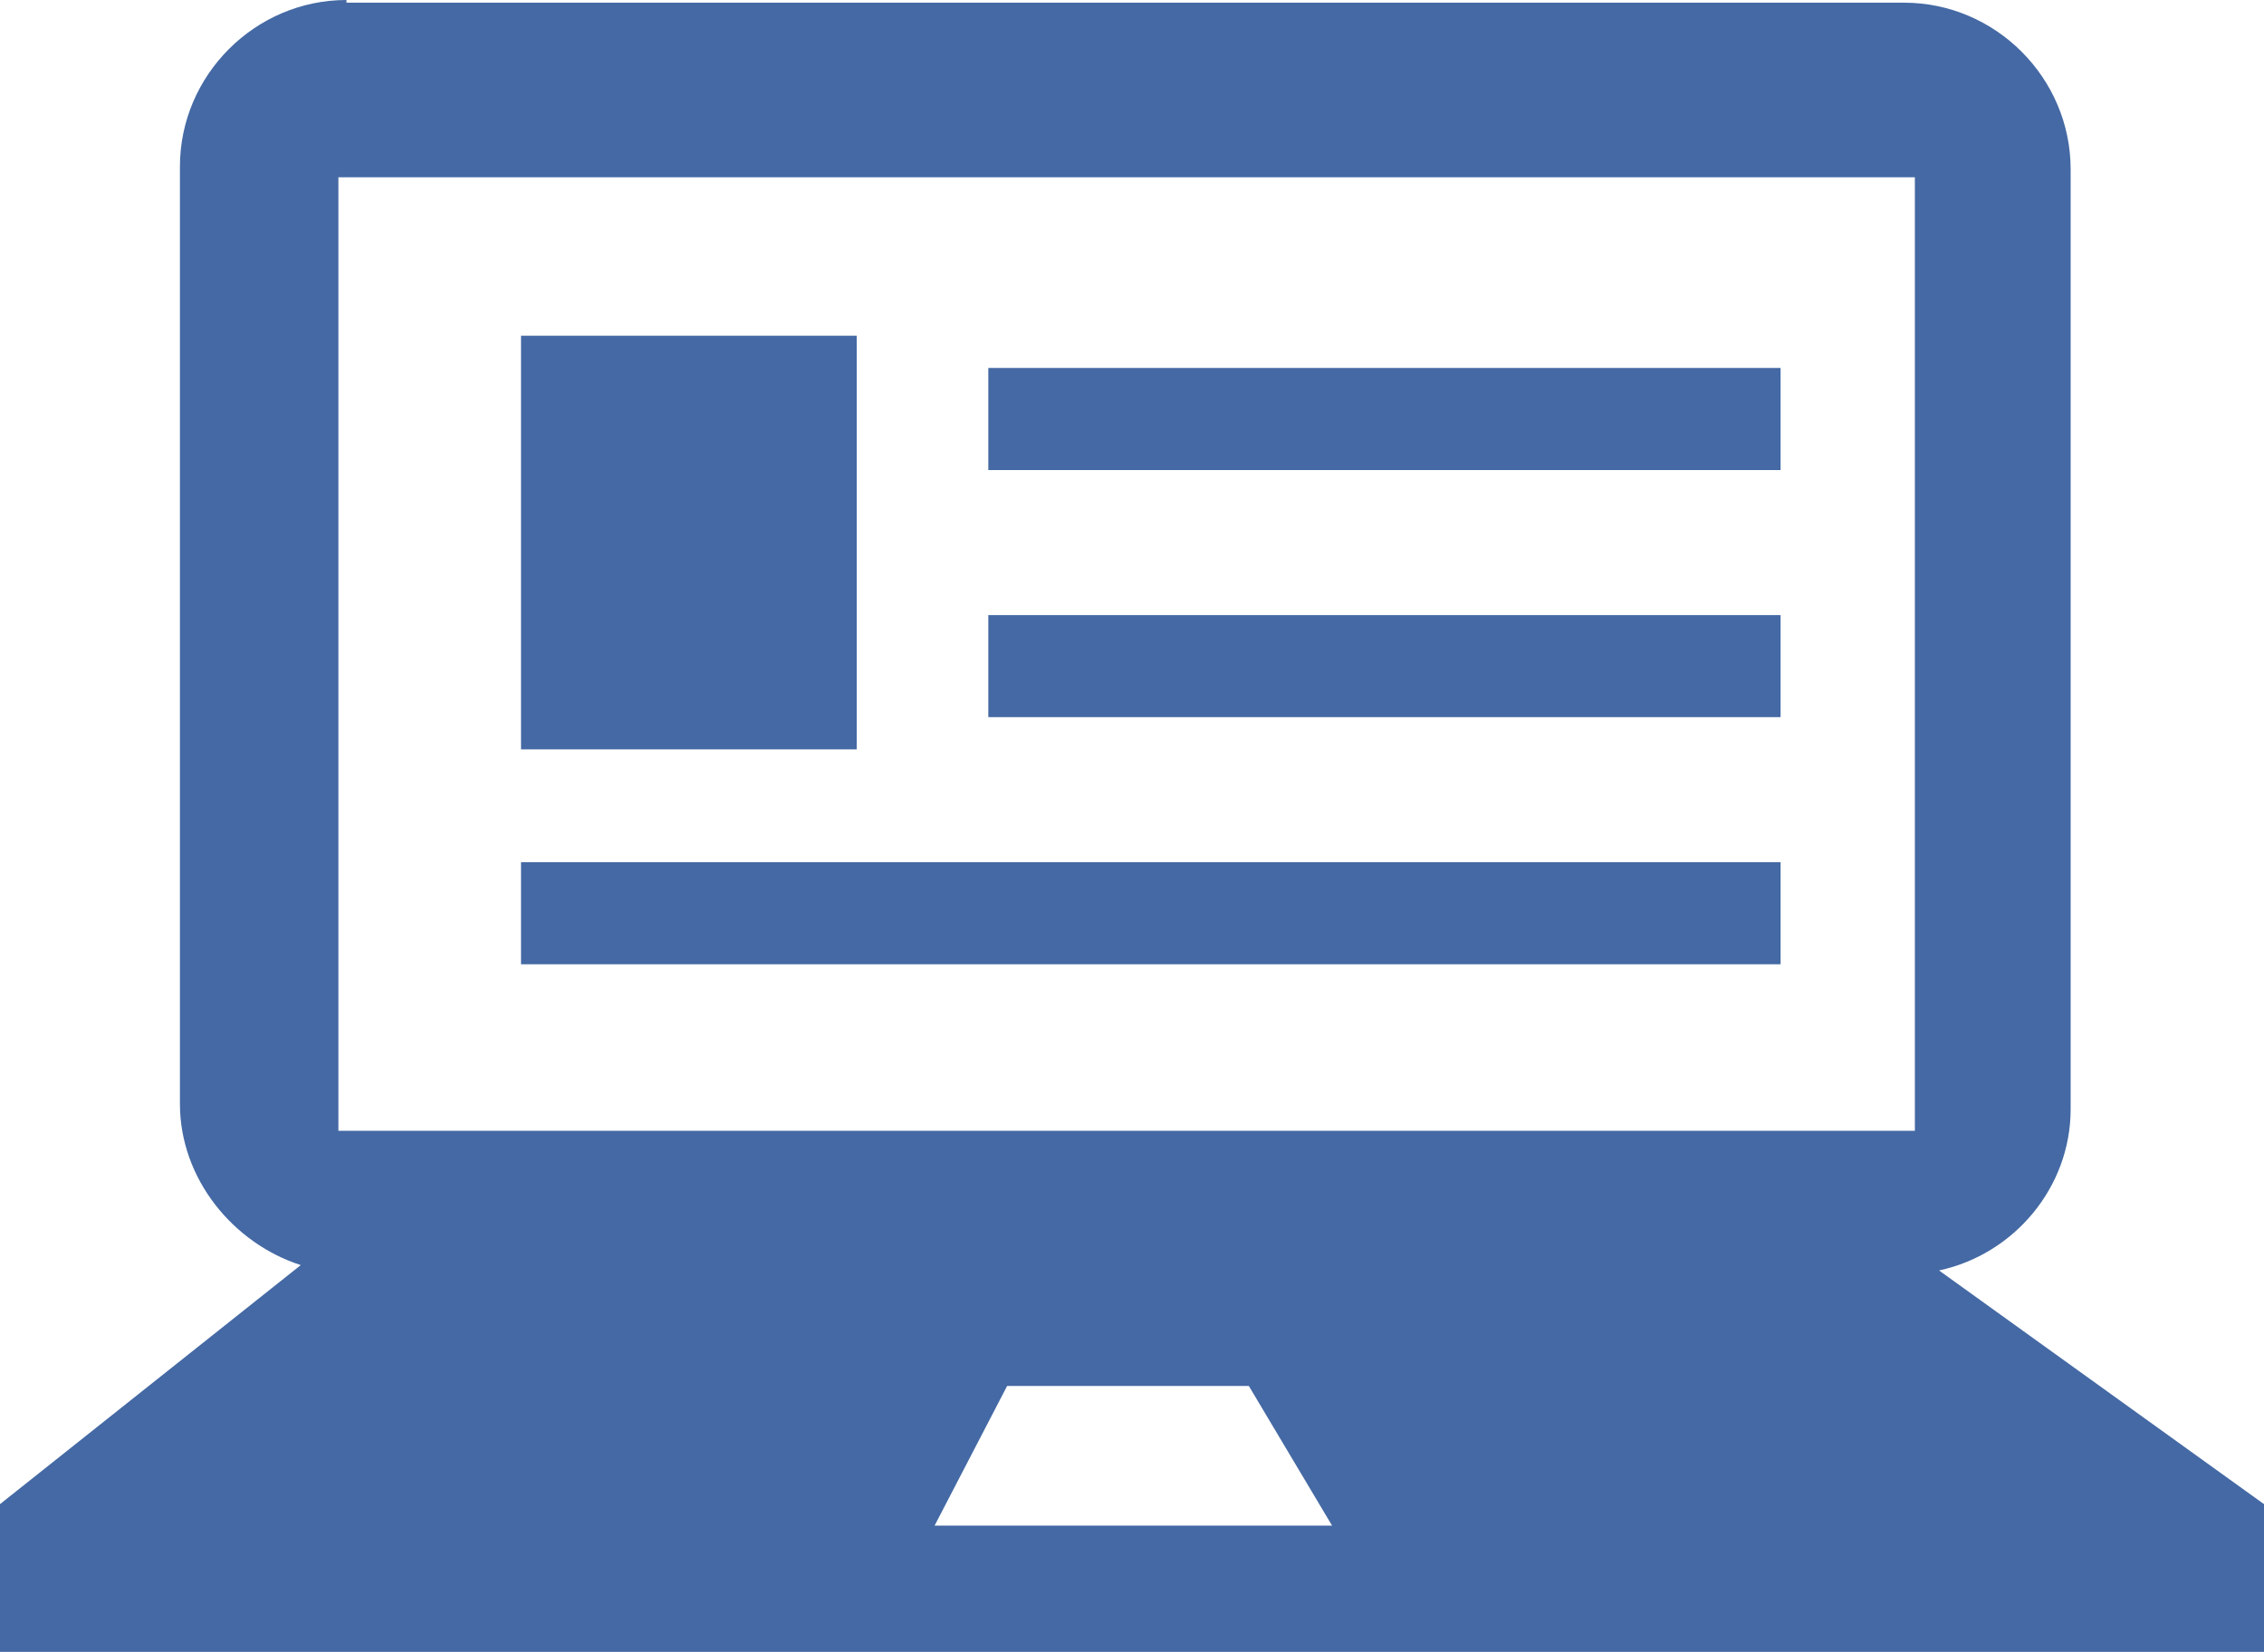 <?xml version="1.0" encoding="utf-8"?>
<!-- Generator: Adobe Illustrator 22.1.0, SVG Export Plug-In . SVG Version: 6.00 Build 0)  -->
<svg version="1.1" id="Layer_1" xmlns="http://www.w3.org/2000/svg" xmlns:xlink="http://www.w3.org/1999/xlink" x="0px" y="0px"
	 viewBox="0 0 84.3 61.5" style="enable-background:new 0 0 84.3 61.5;" xml:space="preserve">
<style type="text/css">
	.st0{fill:#4469A4;}
</style>
<path class="st0" d="M12.6,6.6h58.7v35.5H12.6V6.6z M19.4,35.9h46.9v-3.8H19.4V35.9z M36.8,26.7h29.5v-3.8H36.8V26.7z M36.8,17.5
	h29.5v-3.8H36.8V17.5z M19.4,27.9h12.5V12.5H19.4C19.4,12.5,19.4,27.9,19.4,27.9z M37.5,51.6h9l3.1,5.2H34.8L37.5,51.6z M12.9,0
	C9.5,0,6.7,2.8,6.7,6.2v34.9c0,2.8,2,5.2,4.5,6L0,56v5.5h84.3V56l-12.1-8.7c2.8-0.6,4.9-3.1,4.9-6V6.3c0-3.4-2.8-6.2-6.2-6.2H12.9V0
	z"/>
</svg>
